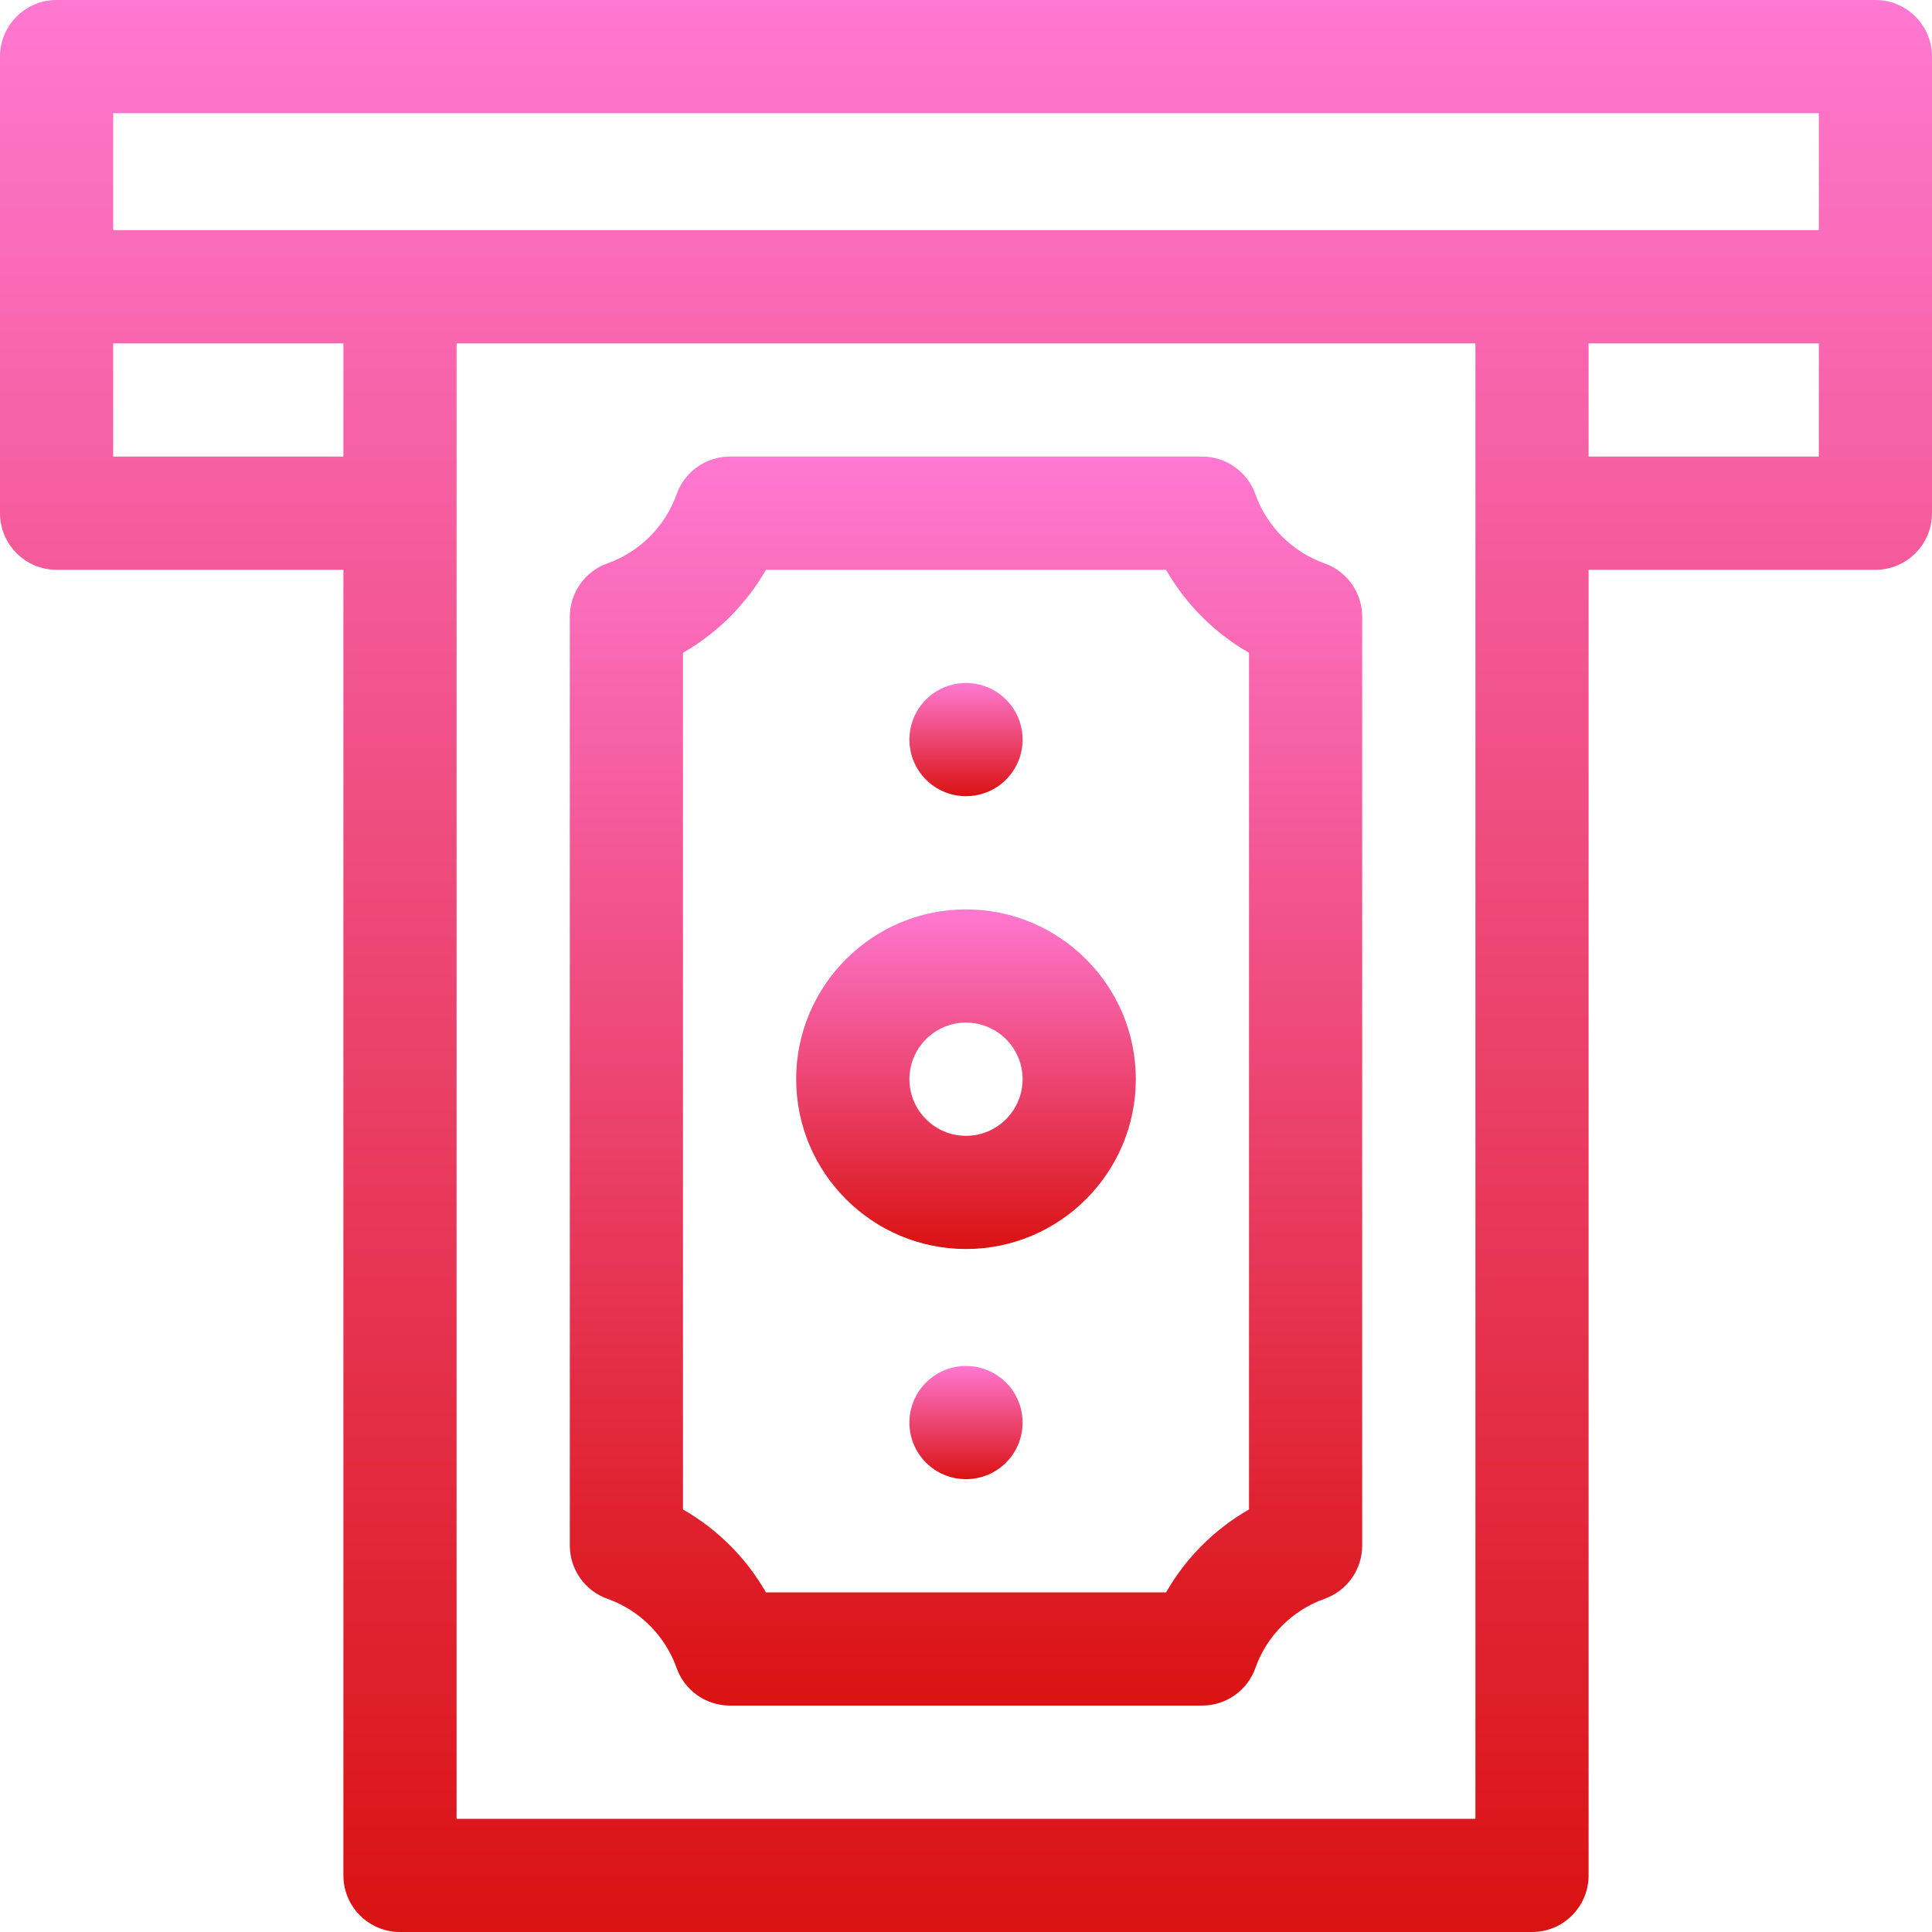 <svg width="31" height="31" viewBox="0 0 31 31" fill="none" xmlns="http://www.w3.org/2000/svg">
<path d="M30.092 0H0.908C0.407 0 0 0.407 0 0.908V8.234C0 8.736 0.407 9.143 0.908 9.143H5.51V30.092C5.51 30.593 5.916 31 6.418 31H24.582C25.084 31 25.49 30.593 25.49 30.092V9.143H30.092C30.593 9.143 31 8.736 31 8.234V0.908C31 0.407 30.593 0 30.092 0ZM29.184 1.816V3.693H1.816V1.816H29.184ZM1.816 7.326V5.51H5.51V7.326H1.816ZM23.674 29.184H7.326V5.51H23.674V29.184ZM25.49 7.326V5.51H29.184V7.326H25.49Z" fill="url(#paint0_linear)"/>
<path d="M21.252 9.039C20.739 8.858 20.325 8.444 20.144 7.932C20.016 7.569 19.673 7.326 19.288 7.326H11.712C11.327 7.326 10.984 7.569 10.856 7.932C10.675 8.444 10.261 8.858 9.748 9.039C9.385 9.168 9.143 9.511 9.143 9.896V24.798C9.143 25.183 9.385 25.526 9.748 25.654C10.261 25.835 10.675 26.249 10.856 26.762C10.984 27.125 11.327 27.367 11.712 27.367H19.288C19.673 27.367 20.016 27.125 20.144 26.762C20.325 26.249 20.739 25.835 21.252 25.654C21.615 25.526 21.857 25.183 21.857 24.798V9.896C21.857 9.511 21.615 9.168 21.252 9.039ZM20.041 24.22C19.486 24.538 19.028 24.996 18.71 25.551H12.29C11.972 24.996 11.514 24.538 10.959 24.22V10.474C11.514 10.155 11.972 9.697 12.29 9.143H18.71C19.028 9.697 19.486 10.155 20.041 10.474V24.22Z" fill="url(#paint1_linear)"/>
<path d="M15.5 14.592C13.998 14.592 12.775 15.814 12.775 17.316C12.775 18.819 13.998 20.041 15.5 20.041C17.002 20.041 18.225 18.819 18.225 17.316C18.225 15.814 17.002 14.592 15.5 14.592ZM15.5 18.225C14.999 18.225 14.592 17.817 14.592 17.316C14.592 16.816 14.999 16.408 15.5 16.408C16.001 16.408 16.408 16.816 16.408 17.316C16.408 17.817 16.001 18.225 15.5 18.225Z" fill="url(#paint2_linear)"/>
<path d="M16.408 11.867C16.408 12.369 16.002 12.775 15.5 12.775C14.998 12.775 14.592 12.369 14.592 11.867C14.592 11.366 14.998 10.959 15.5 10.959C16.002 10.959 16.408 11.366 16.408 11.867Z" fill="url(#paint3_linear)"/>
<path d="M16.408 22.826C16.408 23.328 16.002 23.734 15.5 23.734C14.998 23.734 14.592 23.328 14.592 22.826C14.592 22.325 14.998 21.918 15.5 21.918C16.002 21.918 16.408 22.325 16.408 22.826Z" fill="url(#paint4_linear)"/>
<defs>
<linearGradient id="paint0_linear" x1="15.5" y1="0" x2="15.5" y2="31" gradientUnits="userSpaceOnUse">
<stop stop-color="#FF78D1"/>
<stop offset="1" stop-color="#DA1212"/>
</linearGradient>
<linearGradient id="paint1_linear" x1="15.5" y1="7.326" x2="15.5" y2="27.367" gradientUnits="userSpaceOnUse">
<stop stop-color="#FF78D1"/>
<stop offset="1" stop-color="#DA1212"/>
</linearGradient>
<linearGradient id="paint2_linear" x1="15.5" y1="14.592" x2="15.5" y2="20.041" gradientUnits="userSpaceOnUse">
<stop stop-color="#FF78D1"/>
<stop offset="1" stop-color="#DA1212"/>
</linearGradient>
<linearGradient id="paint3_linear" x1="15.5" y1="10.959" x2="15.5" y2="12.775" gradientUnits="userSpaceOnUse">
<stop stop-color="#FF78D1"/>
<stop offset="1" stop-color="#DA1212"/>
</linearGradient>
<linearGradient id="paint4_linear" x1="15.5" y1="21.918" x2="15.5" y2="23.734" gradientUnits="userSpaceOnUse">
<stop stop-color="#FF78D1"/>
<stop offset="1" stop-color="#DA1212"/>
</linearGradient>
</defs>
</svg>

